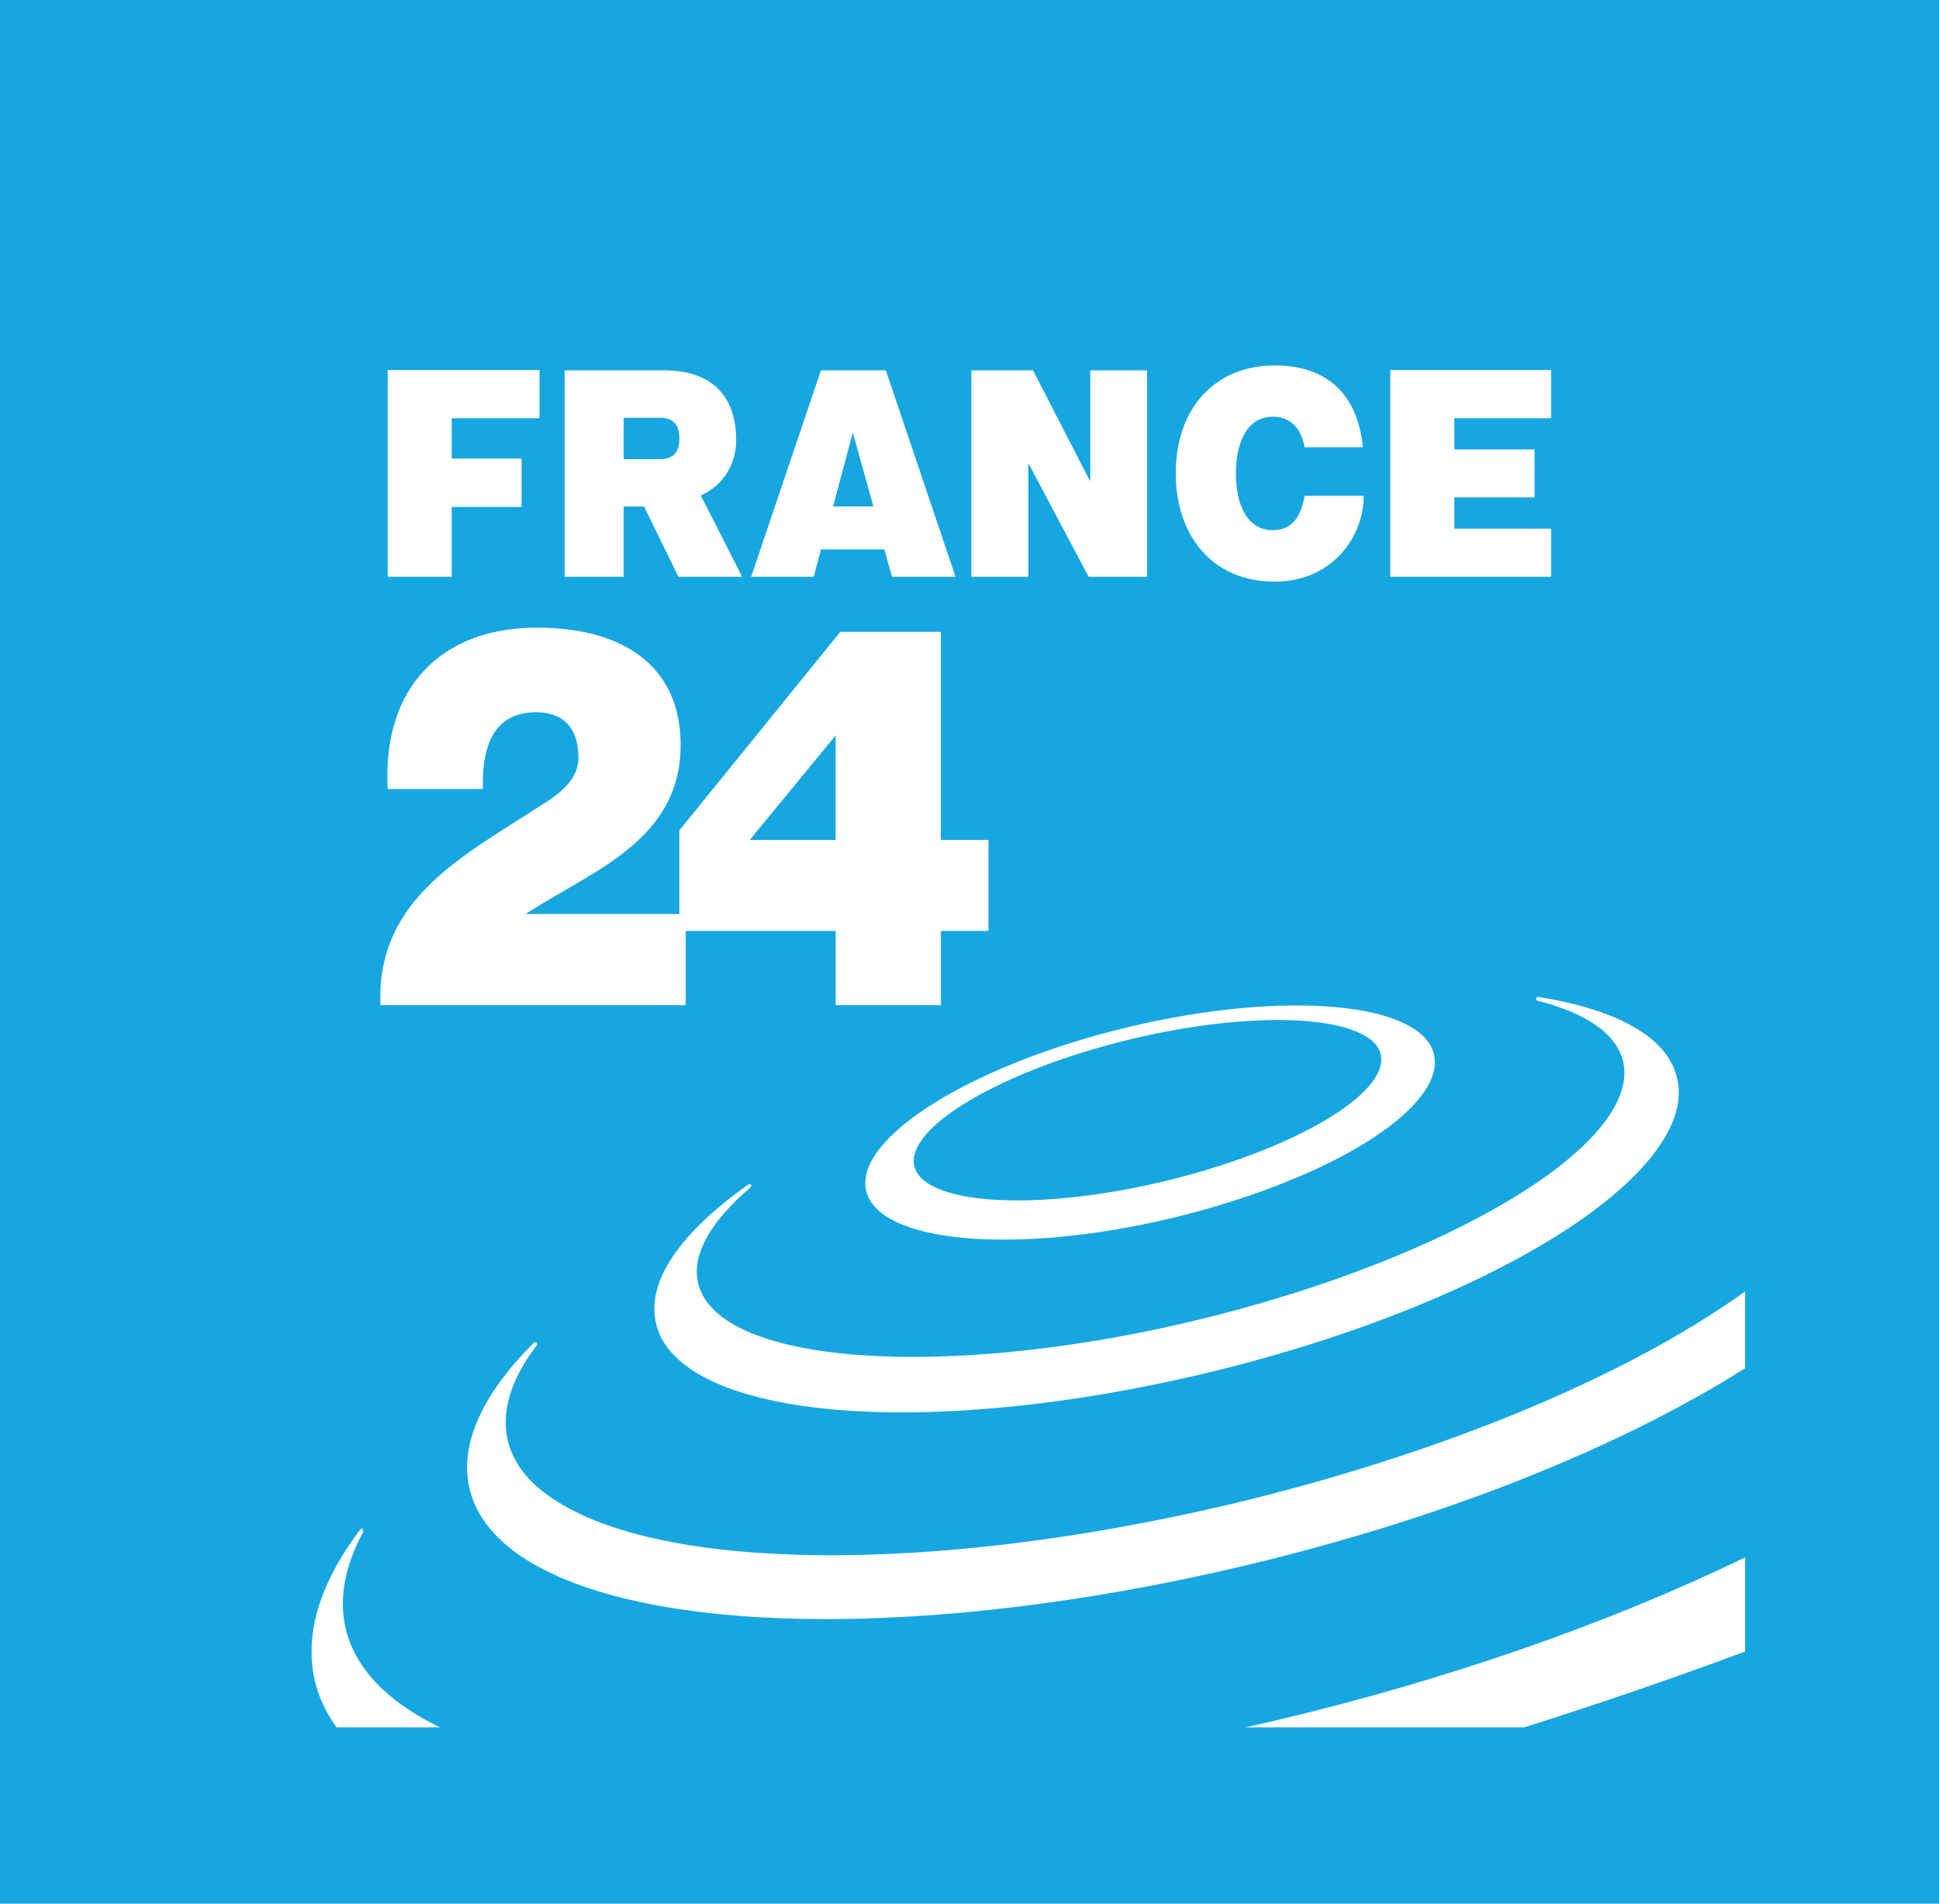 <svg version="1.1" id="Layer_1" xmlns="http://www.w3.org/2000/svg" xmlns:xlink="http://www.w3.org/1999/xlink" x="0px" y="0px"
viewBox="0 0 110 108" enable-background="new 0 0 110 108" xml:space="preserve">
<rect fill="#17A7E0" width="110" height="108"/>
<g>
 <path fill="#17A7E0" d="M99,98v-4.302C94.591,95.33,90.416,96.754,86.459,98H99z"/>
 <path fill="#17A7E0" d="M52.604,67.111c2.004,1.349,7.496,1.319,13.355-0.072c7.282-1.732,12.841-4.953,12.374-7.201
  c-0.076-0.366-0.328-0.698-0.734-0.973c-2.02-1.355-7.505-1.323-13.352,0.07c-5.86,1.393-10.838,3.842-12.107,5.964
  c-0.266,0.437-0.36,0.864-0.28,1.221C51.936,66.495,52.188,66.827,52.604,67.111"/>
 <path fill="#17A7E0" d="M70.549,88.838c-17.76,4.213-34.219,3.998-40.971-0.535c-1.645-1.111-2.643-2.442-2.968-3.98
  c-0.512-2.428,0.762-5.242,3.682-8.15c0.041-0.029,0.103-0.029,0.138,0c0.038,0.031,0.047,0.117,0.017,0.154
  c-1.442,1.901-2.001,3.687-1.659,5.292c0.271,1.303,1.136,2.452,2.562,3.401c6.198,4.172,21.657,4.293,38.465,0.316
  c11.83-2.82,22.432-7.207,29.184-12.066V10h-88v88h8.096c-0.622-0.867-1.055-1.795-1.267-2.787c-0.103-0.5-0.154-1.01-0.154-1.518
  c0-2.173,0.932-4.498,2.775-6.938c0.022-0.03,0.089-0.045,0.13-0.006l0.038,0.131c-1.038,1.91-1.382,3.713-1.038,5.367
  c0.503,2.375,2.396,4.299,5.378,5.75h45.681c0.599-0.135,1.19-0.26,1.792-0.402c9.681-2.305,18.83-5.49,26.568-9.24V77.628
  C91.737,82.217,81.68,86.2,70.549,88.838 M64.096,58.252c8.882-2.107,16.625-1.389,17.264,1.614c0.115,0.567-0.018,1.2-0.414,1.842
  c-1.653,2.761-7.491,5.731-14.558,7.419c-8.884,2.098-16.622,1.383-17.259-1.609C48.504,64.52,55.2,60.361,64.096,58.252
   M42.461,67.197c0.045-0.023,0.105-0.023,0.13,0.023c0.041,0.045,0.024,0.11-0.009,0.142c-2.292,1.958-3.32,3.809-2.993,5.367
  c0.171,0.825,0.725,1.559,1.635,2.172c4.091,2.751,14.95,2.782,26.408,0.062c14.465-3.445,25.447-10.021,24.461-14.695
  c-0.342-1.553-2.022-2.773-4.867-3.492c-0.054-0.025-0.09-0.069-0.075-0.139c0.013-0.045,0.067-0.082,0.117-0.078
  c4.668,0.761,7.409,2.377,7.892,4.686c0.225,1.025-0.032,2.154-0.743,3.336c-2.978,4.98-13.494,10.352-26.167,13.363
  c-12.674,3.001-24.341,2.909-29.042-0.252c-1.119-0.76-1.792-1.65-2.008-2.696C36.717,72.681,38.532,69.988,42.461,67.197"/>
 <polyline fill="#FFFFFF" points="99.002,93.697 99.002,88.356 99,88.357 99,93.699 99.002,93.697  "/>
 <path fill="#FFFFFF" d="M70.638,98h15.821c3.957-1.245,8.131-2.67,12.541-4.302v-5.341c-7.739,3.75-16.889,6.936-26.57,9.239
  C71.829,97.74,71.236,97.865,70.638,98"/>
 <path fill="#FFFFFF" d="M19.579,92.251c-0.344-1.652,0-3.455,1.038-5.367l-0.038-0.131c-0.041-0.041-0.108-0.024-0.13,0.005
  c-1.844,2.439-2.776,4.766-2.776,6.938c0,0.507,0.052,1.017,0.154,1.517c0.212,0.992,0.645,1.92,1.267,2.787h5.862
  C21.976,96.551,20.083,94.625,19.579,92.251"/>
 <path fill="#FFFFFF" d="M39.206,77.69c4.702,3.161,16.368,3.253,29.042,0.252c12.674-3.011,23.191-8.382,26.168-13.363
  c0.711-1.183,0.967-2.311,0.742-3.337c-0.482-2.309-3.223-3.924-7.892-4.685c-0.049-0.005-0.104,0.032-0.117,0.077
  c-0.014,0.07,0.021,0.113,0.075,0.139c2.844,0.719,4.525,1.938,4.867,3.492c0.986,4.675-9.996,11.25-24.461,14.695
  c-11.457,2.721-22.316,2.69-26.408-0.061c-0.91-0.614-1.464-1.346-1.634-2.172c-0.327-1.559,0.7-3.41,2.994-5.367
  c0.033-0.031,0.049-0.097,0.008-0.142c-0.024-0.048-0.084-0.048-0.13-0.022c-3.929,2.789-5.743,5.482-5.263,7.795
  C37.415,76.039,38.087,76.931,39.206,77.69"/>
 <polyline fill="#FFFFFF" points="99.002,77.625 99.002,73.268 99,73.27 99,77.627 99.002,77.625  "/>
 <path fill="#FFFFFF" d="M31.349,85.02c-1.426-0.948-2.292-2.1-2.562-3.401c-0.342-1.605,0.217-3.392,1.659-5.292
  c0.03-0.037,0.021-0.123-0.017-0.154c-0.036-0.029-0.098-0.029-0.138,0c-2.92,2.908-4.194,5.723-3.682,8.15
  c0.325,1.538,1.323,2.869,2.968,3.98c6.752,4.534,23.211,4.748,40.971,0.535C81.68,86.2,91.736,82.217,98.998,77.627v-4.356
  c-6.752,4.857-17.354,9.245-29.184,12.065C53.006,89.312,37.547,89.191,31.349,85.02"/>
 <path fill="#FFFFFF" d="M66.389,69.127c7.066-1.688,12.903-4.658,14.557-7.42c0.396-0.643,0.529-1.273,0.415-1.842
  c-0.64-3.002-8.383-3.722-17.265-1.614c-8.896,2.11-15.592,6.268-14.966,9.265C49.768,70.509,57.504,71.225,66.389,69.127
   M52.139,64.899c1.269-2.122,6.247-4.571,12.107-5.964c5.848-1.393,11.332-1.426,13.352-0.07c0.406,0.273,0.658,0.606,0.734,0.973
  c0.467,2.248-5.092,5.469-12.373,7.201c-5.859,1.392-11.352,1.421-13.356,0.072c-0.415-0.284-0.667-0.616-0.743-0.991
  C51.779,65.763,51.874,65.336,52.139,64.899"/>
 <path fill="#FFFFFF" d="M47.261,28.732l1.12-4.198l1.167,4.198H47.261z M46.574,21.011l-3.961,11.711h3.552l0.409-1.553h3.595
  l0.435,1.553h3.604L50.253,21.01L46.574,21.011L46.574,21.011z M21.993,32.722h3.632v-3.962h3.967v-2.743h-3.967v-2.289h4.983
  v-2.733h-8.615V32.722z M87.996,23.728v-2.733h-9.124v11.727h9.124v-2.728h-5.492v-1.775h4.551v-2.723h-4.551v-1.768H87.996z
   M37.464,26.051H35.38v-2.35h2.084c0.721,0,1.079,0.394,1.079,1.177C38.542,25.651,38.186,26.051,37.464,26.051 M41.763,24.962
  c0-2.55-1.453-3.952-4.088-3.952h-5.646v11.711h3.352v-3.984h1.159c0.154,0.31,1.946,3.984,1.946,3.984h3.613
  c0,0-2.04-4.043-2.351-4.609C40.98,27.574,41.763,26.389,41.763,24.962 M72.217,30.079c-1.58,0-2.104-1.633-2.104-3.215
  c0-1.575,0.523-3.221,2.104-3.221c1.406,0,1.722,1.303,1.789,1.729h3.31c-0.294-2.941-1.96-4.633-5.002-4.639
  c-3.405,0-5.612,2.44-5.612,6.13c0,3.467,2.029,6.134,5.612,6.134c3.231,0,5.049-2.51,5.049-4.868h-3.35
  C73.809,29.228,73.368,30.079,72.217,30.079 M61.854,27.265h-0.032l-3.22-6.254h-3.495v11.711h3.23v-6.403h0.025l3.397,6.403h3.315
  V21.011h-3.222V27.265z"/>
 <path fill="#FFFFFF" d="M47.406,47.651h-4.873l4.873-5.929V47.651z M53.376,47.651V35.849h-5.709L38.541,47.11v4.744h-8.679v-0.03
  c3.764-2.436,8.75-4.142,8.75-9.564c0-4.499-3.294-6.651-8.152-6.651c-5.369,0-8.782,3.336-8.466,9.153h5.398
  c-0.067-2.587,0.713-4.354,3.016-4.354c1.333,0,2.406,0.672,2.406,2.583c0,1.559-1.672,2.398-2.693,3.067
  c-2.562,1.654-5.42,3.266-7.099,5.732c-0.979,1.428-1.547,3.204-1.432,5.237h17.31v-4.213h8.507v4.213h5.97v-4.213h2.7v-5.165h-2.7
  V47.651z"/>
</g>
</svg>

